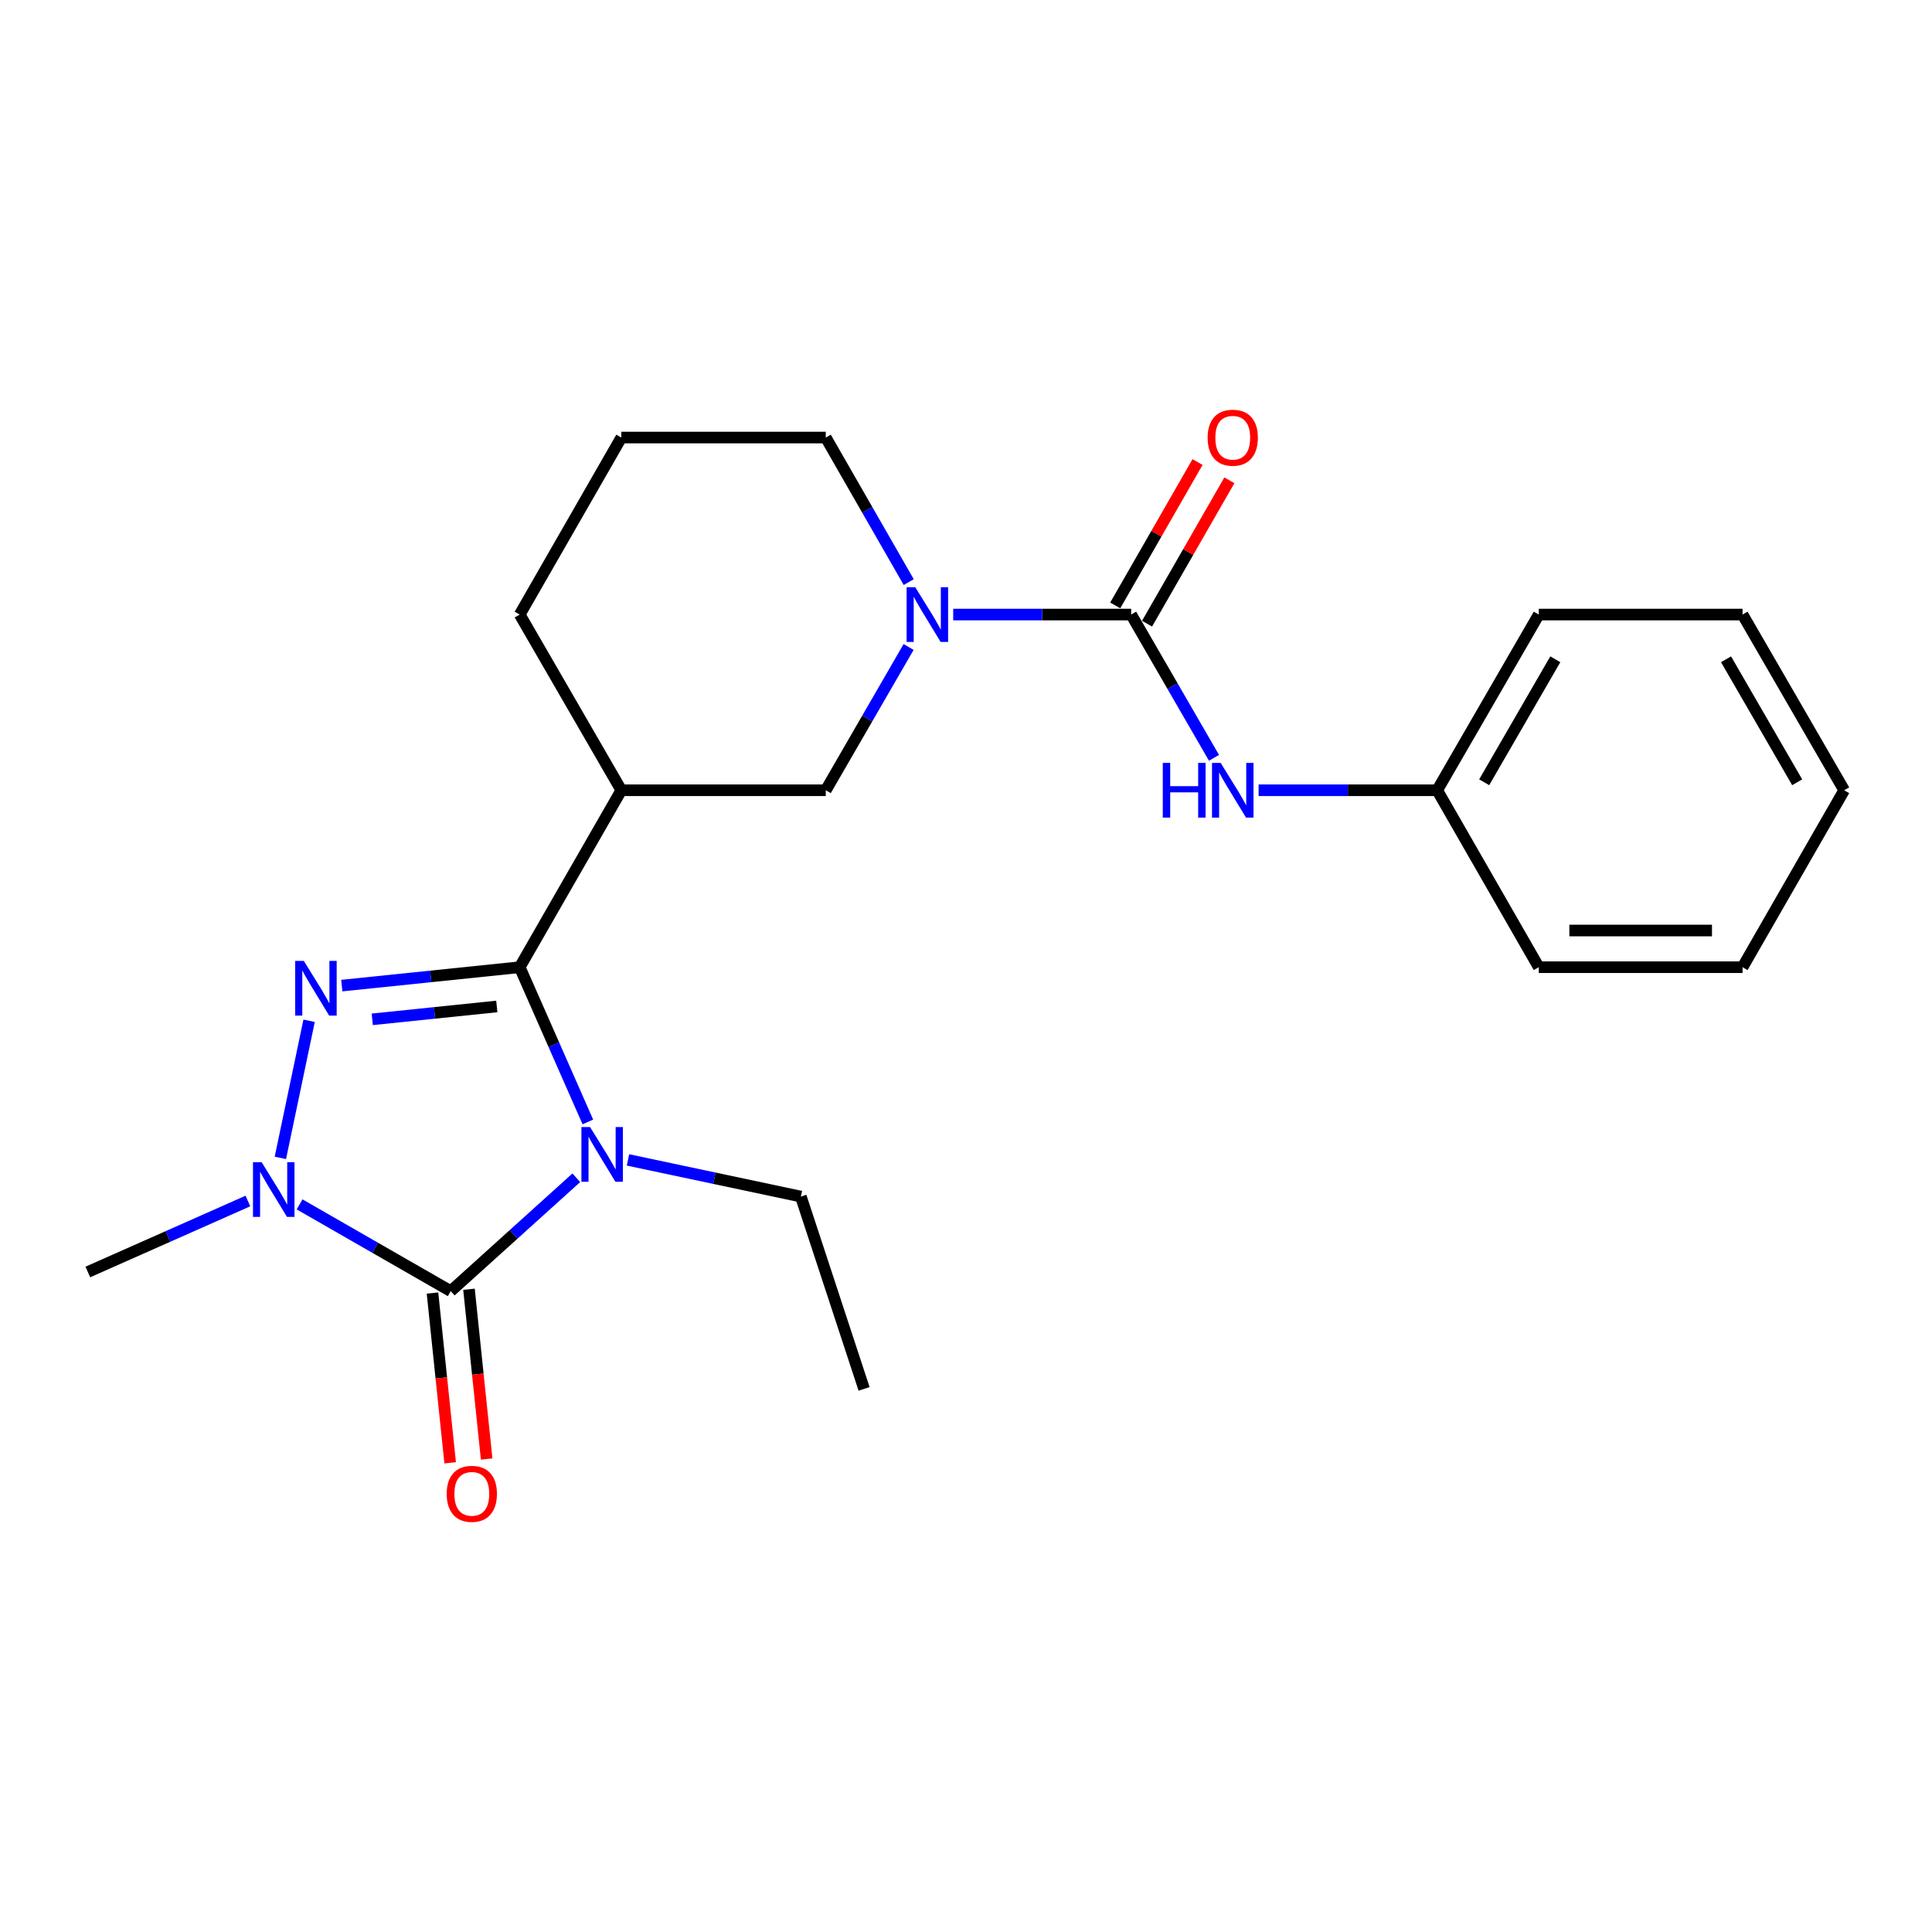 <?xml version='1.0' encoding='iso-8859-1'?>
<svg version='1.1' baseProfile='full'
              xmlns='http://www.w3.org/2000/svg'
                      xmlns:rdkit='http://www.rdkit.org/xml'
                      xmlns:xlink='http://www.w3.org/1999/xlink'
                  xml:space='preserve'
width='1000px' height='1000px' viewBox='0 0 1000 1000'>
<!-- END OF HEADER -->
<rect style='opacity:1.0;fill:#FFFFFF;stroke:none' width='1000' height='1000' x='0' y='0'> </rect>
<path class='bond-0' d='M 304.277,580.72 L 286.64,540.671' style='fill:none;fill-rule:evenodd;stroke:#0000FF;stroke-width:6px;stroke-linecap:butt;stroke-linejoin:miter;stroke-opacity:1' />
<path class='bond-0' d='M 286.64,540.671 L 269.003,500.623' style='fill:none;fill-rule:evenodd;stroke:#000000;stroke-width:6px;stroke-linecap:butt;stroke-linejoin:miter;stroke-opacity:1' />
<path class='bond-1' d='M 298.299,609.608 L 265.8,638.953' style='fill:none;fill-rule:evenodd;stroke:#0000FF;stroke-width:6px;stroke-linecap:butt;stroke-linejoin:miter;stroke-opacity:1' />
<path class='bond-1' d='M 265.8,638.953 L 233.301,668.297' style='fill:none;fill-rule:evenodd;stroke:#000000;stroke-width:6px;stroke-linecap:butt;stroke-linejoin:miter;stroke-opacity:1' />
<path class='bond-11' d='M 325.047,600.363 L 369.785,609.854' style='fill:none;fill-rule:evenodd;stroke:#0000FF;stroke-width:6px;stroke-linecap:butt;stroke-linejoin:miter;stroke-opacity:1' />
<path class='bond-11' d='M 369.785,609.854 L 414.522,619.344' style='fill:none;fill-rule:evenodd;stroke:#000000;stroke-width:6px;stroke-linecap:butt;stroke-linejoin:miter;stroke-opacity:1' />
<path class='bond-2' d='M 269.003,500.623 L 222.958,505.385' style='fill:none;fill-rule:evenodd;stroke:#000000;stroke-width:6px;stroke-linecap:butt;stroke-linejoin:miter;stroke-opacity:1' />
<path class='bond-2' d='M 222.958,505.385 L 176.913,510.147' style='fill:none;fill-rule:evenodd;stroke:#0000FF;stroke-width:6px;stroke-linecap:butt;stroke-linejoin:miter;stroke-opacity:1' />
<path class='bond-2' d='M 257.143,520.941 L 224.912,524.275' style='fill:none;fill-rule:evenodd;stroke:#000000;stroke-width:6px;stroke-linecap:butt;stroke-linejoin:miter;stroke-opacity:1' />
<path class='bond-2' d='M 224.912,524.275 L 192.68,527.608' style='fill:none;fill-rule:evenodd;stroke:#0000FF;stroke-width:6px;stroke-linecap:butt;stroke-linejoin:miter;stroke-opacity:1' />
<path class='bond-5' d='M 269.003,500.623 L 321.596,409.037' style='fill:none;fill-rule:evenodd;stroke:#000000;stroke-width:6px;stroke-linecap:butt;stroke-linejoin:miter;stroke-opacity:1' />
<path class='bond-3' d='M 233.301,668.297 L 194.183,645.842' style='fill:none;fill-rule:evenodd;stroke:#000000;stroke-width:6px;stroke-linecap:butt;stroke-linejoin:miter;stroke-opacity:1' />
<path class='bond-3' d='M 194.183,645.842 L 155.064,623.386' style='fill:none;fill-rule:evenodd;stroke:#0000FF;stroke-width:6px;stroke-linecap:butt;stroke-linejoin:miter;stroke-opacity:1' />
<path class='bond-9' d='M 223.857,669.28 L 228.429,713.216' style='fill:none;fill-rule:evenodd;stroke:#000000;stroke-width:6px;stroke-linecap:butt;stroke-linejoin:miter;stroke-opacity:1' />
<path class='bond-9' d='M 228.429,713.216 L 233.001,757.152' style='fill:none;fill-rule:evenodd;stroke:#FF0000;stroke-width:6px;stroke-linecap:butt;stroke-linejoin:miter;stroke-opacity:1' />
<path class='bond-9' d='M 242.745,667.315 L 247.318,711.251' style='fill:none;fill-rule:evenodd;stroke:#000000;stroke-width:6px;stroke-linecap:butt;stroke-linejoin:miter;stroke-opacity:1' />
<path class='bond-9' d='M 247.318,711.251 L 251.89,755.187' style='fill:none;fill-rule:evenodd;stroke:#FF0000;stroke-width:6px;stroke-linecap:butt;stroke-linejoin:miter;stroke-opacity:1' />
<path class='bond-23' d='M 159.996,528.353 L 145.119,599.313' style='fill:none;fill-rule:evenodd;stroke:#0000FF;stroke-width:6px;stroke-linecap:butt;stroke-linejoin:miter;stroke-opacity:1' />
<path class='bond-13' d='M 128.311,621.635 L 86.883,640.008' style='fill:none;fill-rule:evenodd;stroke:#0000FF;stroke-width:6px;stroke-linecap:butt;stroke-linejoin:miter;stroke-opacity:1' />
<path class='bond-13' d='M 86.883,640.008 L 45.455,658.38' style='fill:none;fill-rule:evenodd;stroke:#000000;stroke-width:6px;stroke-linecap:butt;stroke-linejoin:miter;stroke-opacity:1' />
<path class='bond-4' d='M 585.478,318.094 L 539.426,318.094' style='fill:none;fill-rule:evenodd;stroke:#000000;stroke-width:6px;stroke-linecap:butt;stroke-linejoin:miter;stroke-opacity:1' />
<path class='bond-4' d='M 539.426,318.094 L 493.374,318.094' style='fill:none;fill-rule:evenodd;stroke:#0000FF;stroke-width:6px;stroke-linecap:butt;stroke-linejoin:miter;stroke-opacity:1' />
<path class='bond-8' d='M 585.478,318.094 L 606.92,355.172' style='fill:none;fill-rule:evenodd;stroke:#000000;stroke-width:6px;stroke-linecap:butt;stroke-linejoin:miter;stroke-opacity:1' />
<path class='bond-8' d='M 606.92,355.172 L 628.363,392.25' style='fill:none;fill-rule:evenodd;stroke:#0000FF;stroke-width:6px;stroke-linecap:butt;stroke-linejoin:miter;stroke-opacity:1' />
<path class='bond-10' d='M 593.713,322.821 L 615.015,285.712' style='fill:none;fill-rule:evenodd;stroke:#000000;stroke-width:6px;stroke-linecap:butt;stroke-linejoin:miter;stroke-opacity:1' />
<path class='bond-10' d='M 615.015,285.712 L 636.317,248.604' style='fill:none;fill-rule:evenodd;stroke:#FF0000;stroke-width:6px;stroke-linecap:butt;stroke-linejoin:miter;stroke-opacity:1' />
<path class='bond-10' d='M 577.243,313.366 L 598.545,276.258' style='fill:none;fill-rule:evenodd;stroke:#000000;stroke-width:6px;stroke-linecap:butt;stroke-linejoin:miter;stroke-opacity:1' />
<path class='bond-10' d='M 598.545,276.258 L 619.847,239.149' style='fill:none;fill-rule:evenodd;stroke:#FF0000;stroke-width:6px;stroke-linecap:butt;stroke-linejoin:miter;stroke-opacity:1' />
<path class='bond-7' d='M 321.596,409.037 L 427.415,409.037' style='fill:none;fill-rule:evenodd;stroke:#000000;stroke-width:6px;stroke-linecap:butt;stroke-linejoin:miter;stroke-opacity:1' />
<path class='bond-15' d='M 321.596,409.037 L 269.003,318.094' style='fill:none;fill-rule:evenodd;stroke:#000000;stroke-width:6px;stroke-linecap:butt;stroke-linejoin:miter;stroke-opacity:1' />
<path class='bond-6' d='M 470.291,334.88 L 448.853,371.958' style='fill:none;fill-rule:evenodd;stroke:#0000FF;stroke-width:6px;stroke-linecap:butt;stroke-linejoin:miter;stroke-opacity:1' />
<path class='bond-6' d='M 448.853,371.958 L 427.415,409.037' style='fill:none;fill-rule:evenodd;stroke:#000000;stroke-width:6px;stroke-linecap:butt;stroke-linejoin:miter;stroke-opacity:1' />
<path class='bond-24' d='M 470.354,301.293 L 448.884,263.884' style='fill:none;fill-rule:evenodd;stroke:#0000FF;stroke-width:6px;stroke-linecap:butt;stroke-linejoin:miter;stroke-opacity:1' />
<path class='bond-24' d='M 448.884,263.884 L 427.415,226.476' style='fill:none;fill-rule:evenodd;stroke:#000000;stroke-width:6px;stroke-linecap:butt;stroke-linejoin:miter;stroke-opacity:1' />
<path class='bond-12' d='M 651.456,409.037 L 697.673,409.037' style='fill:none;fill-rule:evenodd;stroke:#0000FF;stroke-width:6px;stroke-linecap:butt;stroke-linejoin:miter;stroke-opacity:1' />
<path class='bond-12' d='M 697.673,409.037 L 743.889,409.037' style='fill:none;fill-rule:evenodd;stroke:#000000;stroke-width:6px;stroke-linecap:butt;stroke-linejoin:miter;stroke-opacity:1' />
<path class='bond-19' d='M 414.522,619.344 L 447.249,718.886' style='fill:none;fill-rule:evenodd;stroke:#000000;stroke-width:6px;stroke-linecap:butt;stroke-linejoin:miter;stroke-opacity:1' />
<path class='bond-17' d='M 743.889,409.037 L 796.472,318.094' style='fill:none;fill-rule:evenodd;stroke:#000000;stroke-width:6px;stroke-linecap:butt;stroke-linejoin:miter;stroke-opacity:1' />
<path class='bond-17' d='M 768.217,404.901 L 805.024,341.241' style='fill:none;fill-rule:evenodd;stroke:#000000;stroke-width:6px;stroke-linecap:butt;stroke-linejoin:miter;stroke-opacity:1' />
<path class='bond-18' d='M 743.889,409.037 L 796.472,500.623' style='fill:none;fill-rule:evenodd;stroke:#000000;stroke-width:6px;stroke-linecap:butt;stroke-linejoin:miter;stroke-opacity:1' />
<path class='bond-14' d='M 427.415,226.476 L 321.596,226.476' style='fill:none;fill-rule:evenodd;stroke:#000000;stroke-width:6px;stroke-linecap:butt;stroke-linejoin:miter;stroke-opacity:1' />
<path class='bond-16' d='M 269.003,318.094 L 321.596,226.476' style='fill:none;fill-rule:evenodd;stroke:#000000;stroke-width:6px;stroke-linecap:butt;stroke-linejoin:miter;stroke-opacity:1' />
<path class='bond-21' d='M 796.472,318.094 L 901.942,318.094' style='fill:none;fill-rule:evenodd;stroke:#000000;stroke-width:6px;stroke-linecap:butt;stroke-linejoin:miter;stroke-opacity:1' />
<path class='bond-20' d='M 796.472,500.623 L 901.942,500.623' style='fill:none;fill-rule:evenodd;stroke:#000000;stroke-width:6px;stroke-linecap:butt;stroke-linejoin:miter;stroke-opacity:1' />
<path class='bond-20' d='M 812.292,481.633 L 886.122,481.633' style='fill:none;fill-rule:evenodd;stroke:#000000;stroke-width:6px;stroke-linecap:butt;stroke-linejoin:miter;stroke-opacity:1' />
<path class='bond-22' d='M 901.942,500.623 L 954.545,409.037' style='fill:none;fill-rule:evenodd;stroke:#000000;stroke-width:6px;stroke-linecap:butt;stroke-linejoin:miter;stroke-opacity:1' />
<path class='bond-25' d='M 901.942,318.094 L 954.545,409.037' style='fill:none;fill-rule:evenodd;stroke:#000000;stroke-width:6px;stroke-linecap:butt;stroke-linejoin:miter;stroke-opacity:1' />
<path class='bond-25' d='M 893.394,341.243 L 930.216,404.903' style='fill:none;fill-rule:evenodd;stroke:#000000;stroke-width:6px;stroke-linecap:butt;stroke-linejoin:miter;stroke-opacity:1' />
<path  class='atom-0' d='M 305.419 583.367
L 314.699 598.367
Q 315.619 599.847, 317.099 602.527
Q 318.579 605.207, 318.659 605.367
L 318.659 583.367
L 322.419 583.367
L 322.419 611.687
L 318.539 611.687
L 308.579 595.287
Q 307.419 593.367, 306.179 591.167
Q 304.979 588.967, 304.619 588.287
L 304.619 611.687
L 300.939 611.687
L 300.939 583.367
L 305.419 583.367
' fill='#0000FF'/>
<path  class='atom-3' d='M 157.262 497.372
L 166.542 512.372
Q 167.462 513.852, 168.942 516.532
Q 170.422 519.212, 170.502 519.372
L 170.502 497.372
L 174.262 497.372
L 174.262 525.692
L 170.382 525.692
L 160.422 509.292
Q 159.262 507.372, 158.022 505.172
Q 156.822 502.972, 156.462 502.292
L 156.462 525.692
L 152.782 525.692
L 152.782 497.372
L 157.262 497.372
' fill='#0000FF'/>
<path  class='atom-4' d='M 135.423 601.545
L 144.703 616.545
Q 145.623 618.025, 147.103 620.705
Q 148.583 623.385, 148.663 623.545
L 148.663 601.545
L 152.423 601.545
L 152.423 629.865
L 148.543 629.865
L 138.583 613.465
Q 137.423 611.545, 136.183 609.345
Q 134.983 607.145, 134.623 606.465
L 134.623 629.865
L 130.943 629.865
L 130.943 601.545
L 135.423 601.545
' fill='#0000FF'/>
<path  class='atom-7' d='M 473.737 303.934
L 483.017 318.934
Q 483.937 320.414, 485.417 323.094
Q 486.897 325.774, 486.977 325.934
L 486.977 303.934
L 490.737 303.934
L 490.737 332.254
L 486.857 332.254
L 476.897 315.854
Q 475.737 313.934, 474.497 311.734
Q 473.297 309.534, 472.937 308.854
L 472.937 332.254
L 469.257 332.254
L 469.257 303.934
L 473.737 303.934
' fill='#0000FF'/>
<path  class='atom-9' d='M 601.851 394.877
L 605.691 394.877
L 605.691 406.917
L 620.171 406.917
L 620.171 394.877
L 624.011 394.877
L 624.011 423.197
L 620.171 423.197
L 620.171 410.117
L 605.691 410.117
L 605.691 423.197
L 601.851 423.197
L 601.851 394.877
' fill='#0000FF'/>
<path  class='atom-9' d='M 631.811 394.877
L 641.091 409.877
Q 642.011 411.357, 643.491 414.037
Q 644.971 416.717, 645.051 416.877
L 645.051 394.877
L 648.811 394.877
L 648.811 423.197
L 644.931 423.197
L 634.971 406.797
Q 633.811 404.877, 632.571 402.677
Q 631.371 400.477, 631.011 399.797
L 631.011 423.197
L 627.331 423.197
L 627.331 394.877
L 631.811 394.877
' fill='#0000FF'/>
<path  class='atom-10' d='M 231.21 773.204
Q 231.21 766.404, 234.57 762.604
Q 237.93 758.804, 244.21 758.804
Q 250.49 758.804, 253.85 762.604
Q 257.21 766.404, 257.21 773.204
Q 257.21 780.084, 253.81 784.004
Q 250.41 787.884, 244.21 787.884
Q 237.97 787.884, 234.57 784.004
Q 231.21 780.124, 231.21 773.204
M 244.21 784.684
Q 248.53 784.684, 250.85 781.804
Q 253.21 778.884, 253.21 773.204
Q 253.21 767.644, 250.85 764.844
Q 248.53 762.004, 244.21 762.004
Q 239.89 762.004, 237.53 764.804
Q 235.21 767.604, 235.21 773.204
Q 235.21 778.924, 237.53 781.804
Q 239.89 784.684, 244.21 784.684
' fill='#FF0000'/>
<path  class='atom-11' d='M 625.071 226.556
Q 625.071 219.756, 628.431 215.956
Q 631.791 212.156, 638.071 212.156
Q 644.351 212.156, 647.711 215.956
Q 651.071 219.756, 651.071 226.556
Q 651.071 233.436, 647.671 237.356
Q 644.271 241.236, 638.071 241.236
Q 631.831 241.236, 628.431 237.356
Q 625.071 233.476, 625.071 226.556
M 638.071 238.036
Q 642.391 238.036, 644.711 235.156
Q 647.071 232.236, 647.071 226.556
Q 647.071 220.996, 644.711 218.196
Q 642.391 215.356, 638.071 215.356
Q 633.751 215.356, 631.391 218.156
Q 629.071 220.956, 629.071 226.556
Q 629.071 232.276, 631.391 235.156
Q 633.751 238.036, 638.071 238.036
' fill='#FF0000'/>
</svg>
